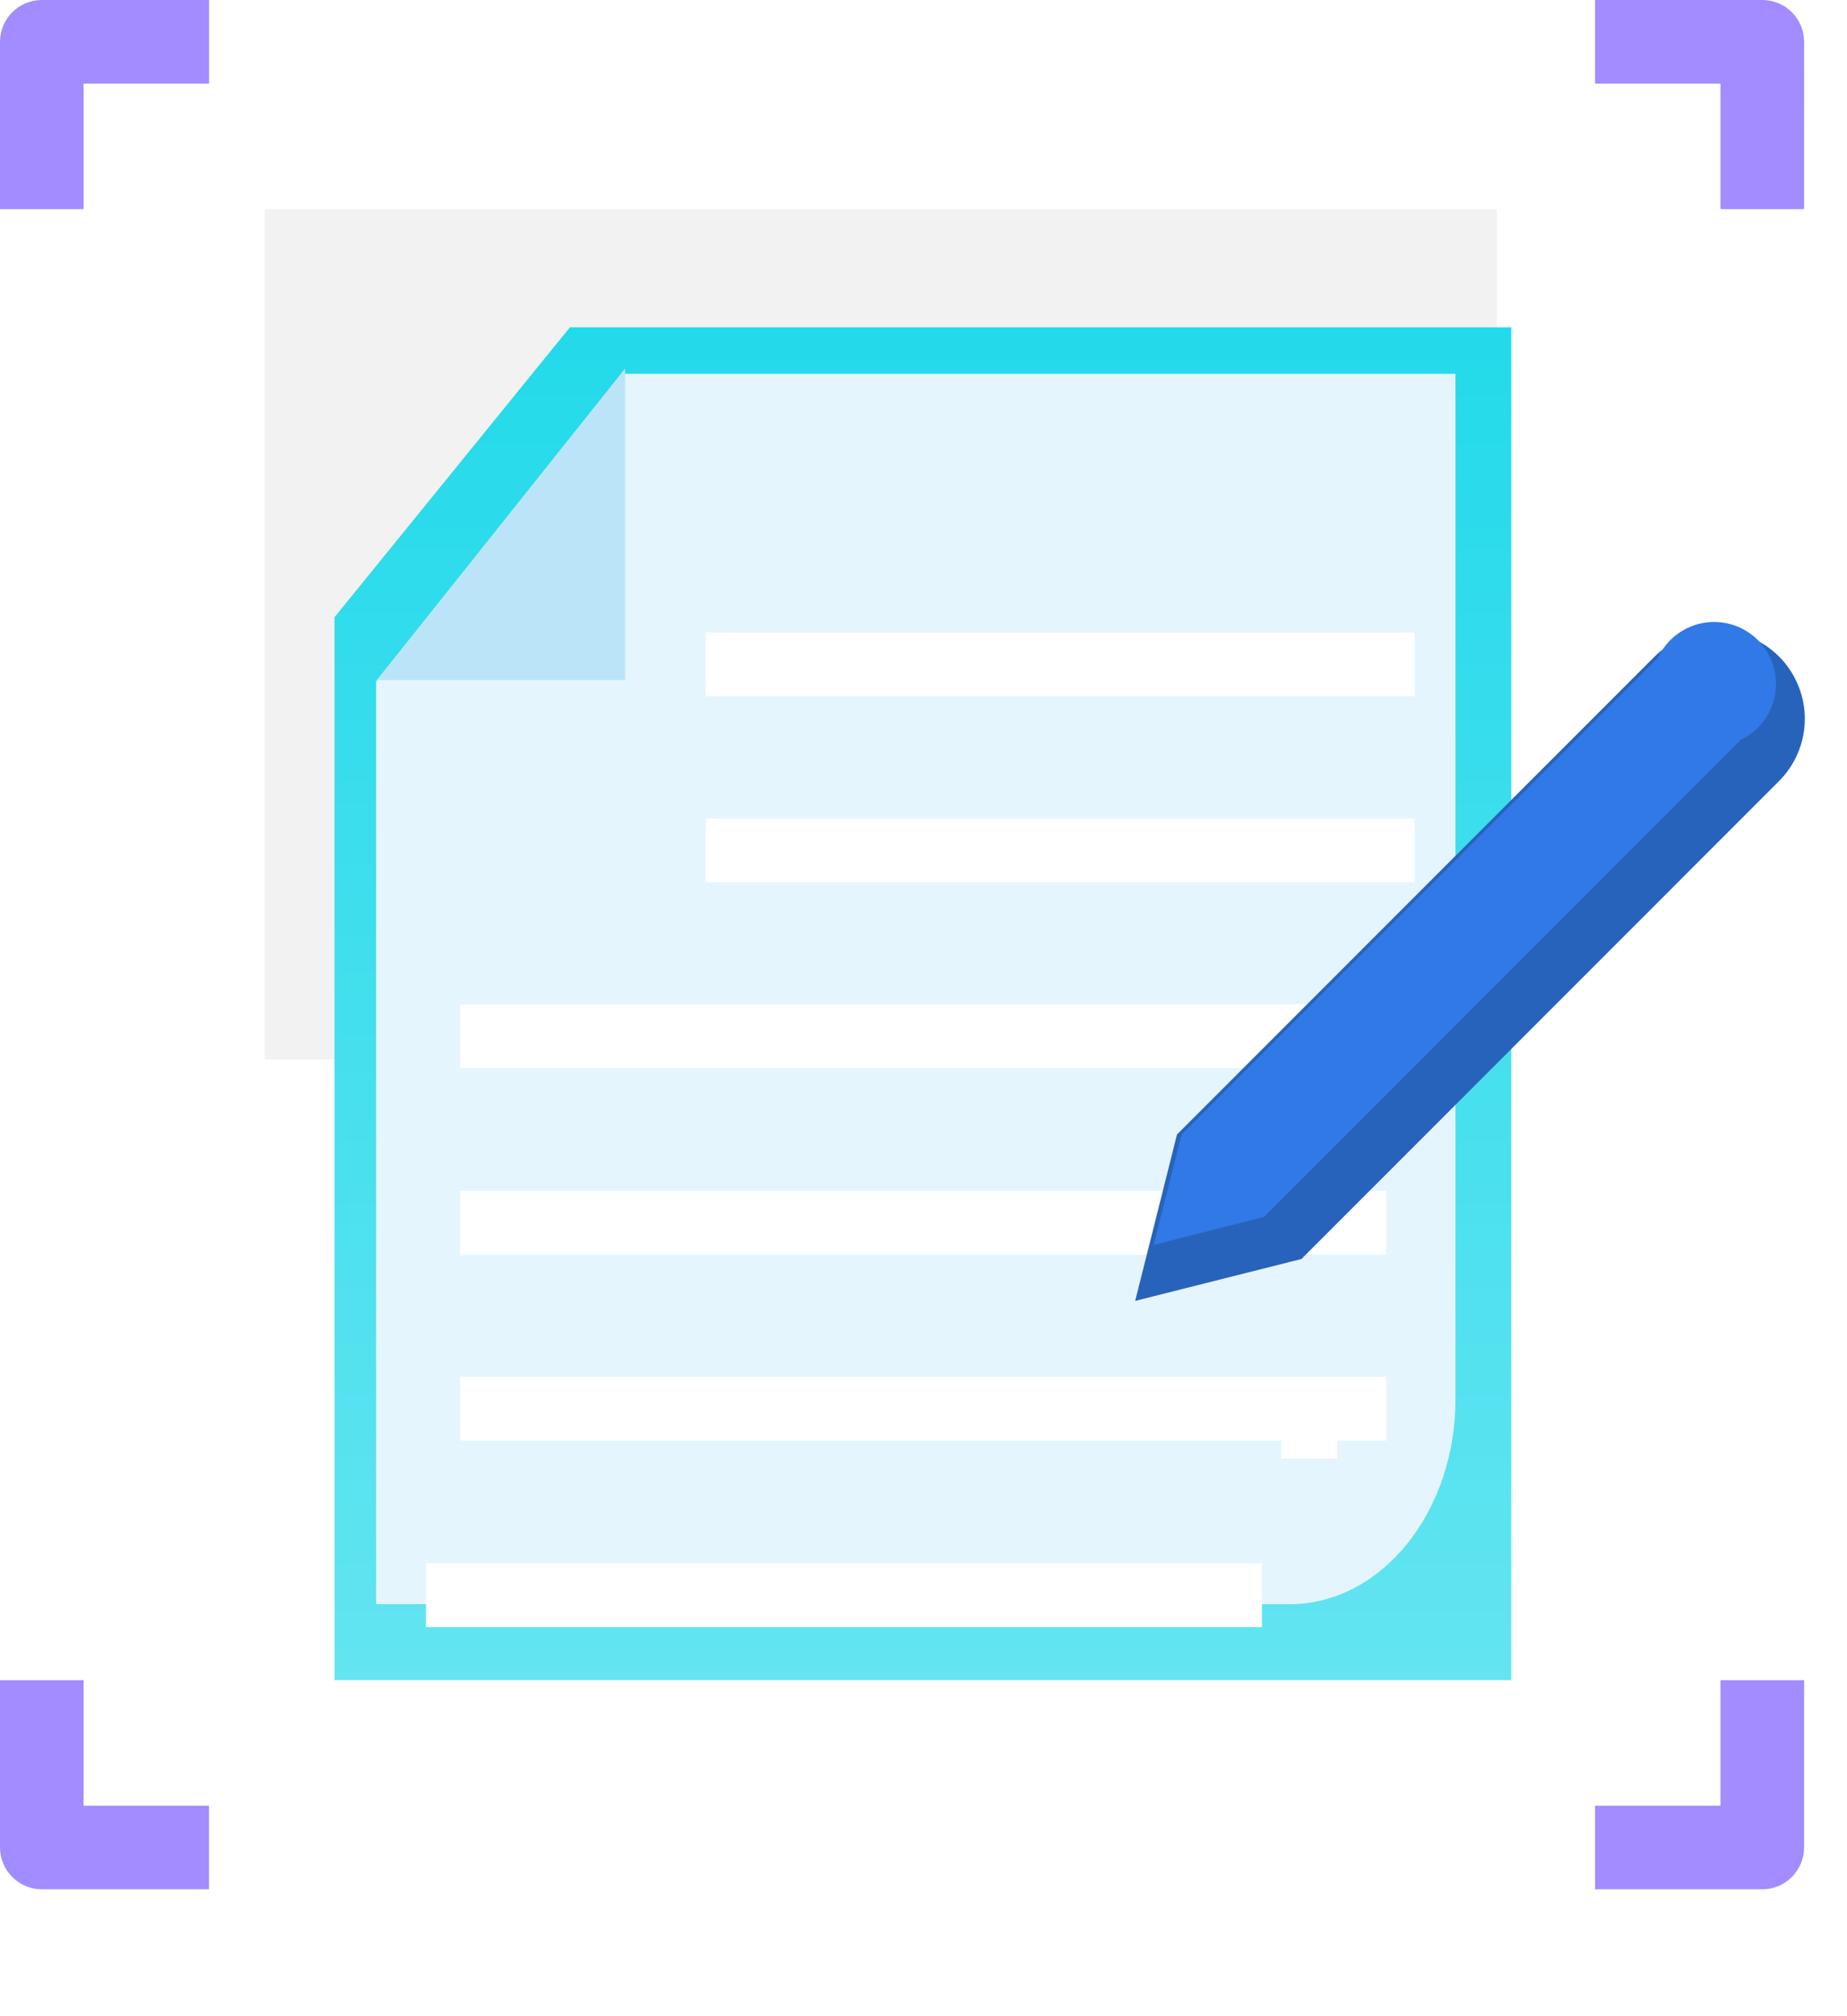 <svg width="33" height="36" viewBox="0 0 33 36" fill="none" xmlns="http://www.w3.org/2000/svg">
<path d="M26.745 3.736H4.73V18.919H26.745V3.736Z" fill="#F2F2F2"/>
<path d="M5.976 29.999V11.021L10.182 5.845H27.002V29.999H5.976Z" fill="url(#paint0_linear_3757_532)"/>
<g filter="url(#filter0_d_3757_532)">
<path d="M11.171 6.674L6.72 12.167V28.644H23.038C24.677 28.644 26.005 27.004 26.005 24.982V6.674H11.171Z" fill="#E4F5FD"/>
</g>
<g filter="url(#filter1_d_3757_532)">
<path d="M12.61 8.294H25.273V9.432H12.61V8.294Z" fill="white"/>
</g>
<g filter="url(#filter2_d_3757_532)">
<path d="M12.61 11.614H25.273V12.752H12.61V11.614Z" fill="white"/>
</g>
<g filter="url(#filter3_d_3757_532)">
<path d="M8.22 14.934H24.768V16.072H8.22V14.934Z" fill="white"/>
</g>
<g filter="url(#filter4_d_3757_532)">
<path d="M8.22 18.264H24.768V19.402H8.22V18.264Z" fill="white"/>
</g>
<g filter="url(#filter5_d_3757_532)">
<path d="M8.22 21.584H24.768V22.722H8.22V21.584Z" fill="white"/>
</g>
<path d="M32.233 3.734H30.74V1.493H28.499V0H31.487C31.585 0 31.682 0.019 31.773 0.057C31.863 0.094 31.946 0.149 32.015 0.219C32.085 0.288 32.14 0.371 32.177 0.461C32.215 0.552 32.234 0.649 32.234 0.747L32.233 3.734Z" fill="#A28CFF"/>
<path d="M1.493 3.734H0V0.747C0 0.549 0.079 0.359 0.219 0.219C0.359 0.079 0.549 0 0.747 0H3.735V1.493H1.493V3.734Z" fill="#A28CFF"/>
<path d="M3.734 33.734H0.747C0.549 33.734 0.359 33.655 0.219 33.515C0.079 33.375 0 33.185 0 32.987V30H1.493V32.241H3.734V33.734Z" fill="#A28CFF"/>
<path d="M31.487 33.734H28.499V32.241H30.74V30H32.233V32.988C32.233 33.186 32.154 33.375 32.014 33.515C31.874 33.655 31.685 33.734 31.487 33.734Z" fill="#A28CFF"/>
<path d="M11.169 6.579V12.142H6.733L11.169 6.579Z" fill="#BCE4F8"/>
<g filter="url(#filter6_d_3757_532)">
<path d="M7.61 24.914H22.548V26.052H7.61V24.914Z" fill="white"/>
</g>
<path d="M21.029 20.257L29.55 11.736C29.696 11.587 29.869 11.469 30.06 11.387C30.252 11.306 30.457 11.264 30.665 11.263C30.873 11.261 31.079 11.302 31.272 11.381C31.464 11.46 31.639 11.576 31.786 11.723C31.933 11.87 32.049 12.045 32.128 12.237C32.207 12.43 32.248 12.636 32.246 12.844C32.245 13.052 32.203 13.257 32.121 13.449C32.04 13.64 31.922 13.813 31.773 13.959L23.252 22.48L20.282 23.228L21.029 20.257Z" fill="#2763BB"/>
<path d="M29.633 11.736L21.112 20.257L20.612 22.229L22.584 21.729L31.105 13.208C31.265 13.132 31.403 13.018 31.509 12.877C31.616 12.736 31.687 12.571 31.716 12.397C31.746 12.223 31.734 12.044 31.68 11.876C31.626 11.707 31.533 11.554 31.408 11.429C31.283 11.305 31.13 11.211 30.962 11.158C30.793 11.104 30.615 11.091 30.441 11.121C30.266 11.151 30.102 11.222 29.961 11.328C29.82 11.434 29.706 11.573 29.629 11.732L29.633 11.736Z" fill="#3079E6"/>
<path d="M22.891 24.905H23.891V26.043H22.891V24.905Z" fill="white"/>
<defs>
<filter id="filter0_d_3757_532" x="3.72" y="3.674" width="25.285" height="27.97" filterUnits="userSpaceOnUse" color-interpolation-filters="sRGB">
<feFlood flood-opacity="0" result="BackgroundImageFix"/>
<feColorMatrix in="SourceAlpha" type="matrix" values="0 0 0 0 0 0 0 0 0 0 0 0 0 0 0 0 0 0 127 0" result="hardAlpha"/>
<feOffset/>
<feGaussianBlur stdDeviation="1.5"/>
<feColorMatrix type="matrix" values="0 0 0 0 0 0 0 0 0 0 0 0 0 0 0 0 0 0 0.078 0"/>
<feBlend mode="normal" in2="BackgroundImageFix" result="effect1_dropShadow_3757_532"/>
<feBlend mode="normal" in="SourceGraphic" in2="effect1_dropShadow_3757_532" result="shape"/>
</filter>
<filter id="filter1_d_3757_532" x="6.61" y="5.294" width="24.663" height="13.138" filterUnits="userSpaceOnUse" color-interpolation-filters="sRGB">
<feFlood flood-opacity="0" result="BackgroundImageFix"/>
<feColorMatrix in="SourceAlpha" type="matrix" values="0 0 0 0 0 0 0 0 0 0 0 0 0 0 0 0 0 0 127 0" result="hardAlpha"/>
<feOffset dy="3"/>
<feGaussianBlur stdDeviation="3"/>
<feColorMatrix type="matrix" values="0 0 0 0 0 0 0 0 0 0 0 0 0 0 0 0 0 0 0.078 0"/>
<feBlend mode="normal" in2="BackgroundImageFix" result="effect1_dropShadow_3757_532"/>
<feBlend mode="normal" in="SourceGraphic" in2="effect1_dropShadow_3757_532" result="shape"/>
</filter>
<filter id="filter2_d_3757_532" x="6.61" y="8.614" width="24.663" height="13.138" filterUnits="userSpaceOnUse" color-interpolation-filters="sRGB">
<feFlood flood-opacity="0" result="BackgroundImageFix"/>
<feColorMatrix in="SourceAlpha" type="matrix" values="0 0 0 0 0 0 0 0 0 0 0 0 0 0 0 0 0 0 127 0" result="hardAlpha"/>
<feOffset dy="3"/>
<feGaussianBlur stdDeviation="3"/>
<feColorMatrix type="matrix" values="0 0 0 0 0 0 0 0 0 0 0 0 0 0 0 0 0 0 0.078 0"/>
<feBlend mode="normal" in2="BackgroundImageFix" result="effect1_dropShadow_3757_532"/>
<feBlend mode="normal" in="SourceGraphic" in2="effect1_dropShadow_3757_532" result="shape"/>
</filter>
<filter id="filter3_d_3757_532" x="2.22" y="11.934" width="28.548" height="13.138" filterUnits="userSpaceOnUse" color-interpolation-filters="sRGB">
<feFlood flood-opacity="0" result="BackgroundImageFix"/>
<feColorMatrix in="SourceAlpha" type="matrix" values="0 0 0 0 0 0 0 0 0 0 0 0 0 0 0 0 0 0 127 0" result="hardAlpha"/>
<feOffset dy="3"/>
<feGaussianBlur stdDeviation="3"/>
<feColorMatrix type="matrix" values="0 0 0 0 0 0 0 0 0 0 0 0 0 0 0 0 0 0 0.078 0"/>
<feBlend mode="normal" in2="BackgroundImageFix" result="effect1_dropShadow_3757_532"/>
<feBlend mode="normal" in="SourceGraphic" in2="effect1_dropShadow_3757_532" result="shape"/>
</filter>
<filter id="filter4_d_3757_532" x="2.22" y="15.264" width="28.548" height="13.138" filterUnits="userSpaceOnUse" color-interpolation-filters="sRGB">
<feFlood flood-opacity="0" result="BackgroundImageFix"/>
<feColorMatrix in="SourceAlpha" type="matrix" values="0 0 0 0 0 0 0 0 0 0 0 0 0 0 0 0 0 0 127 0" result="hardAlpha"/>
<feOffset dy="3"/>
<feGaussianBlur stdDeviation="3"/>
<feColorMatrix type="matrix" values="0 0 0 0 0 0 0 0 0 0 0 0 0 0 0 0 0 0 0.078 0"/>
<feBlend mode="normal" in2="BackgroundImageFix" result="effect1_dropShadow_3757_532"/>
<feBlend mode="normal" in="SourceGraphic" in2="effect1_dropShadow_3757_532" result="shape"/>
</filter>
<filter id="filter5_d_3757_532" x="2.22" y="18.584" width="28.548" height="13.138" filterUnits="userSpaceOnUse" color-interpolation-filters="sRGB">
<feFlood flood-opacity="0" result="BackgroundImageFix"/>
<feColorMatrix in="SourceAlpha" type="matrix" values="0 0 0 0 0 0 0 0 0 0 0 0 0 0 0 0 0 0 127 0" result="hardAlpha"/>
<feOffset dy="3"/>
<feGaussianBlur stdDeviation="3"/>
<feColorMatrix type="matrix" values="0 0 0 0 0 0 0 0 0 0 0 0 0 0 0 0 0 0 0.078 0"/>
<feBlend mode="normal" in2="BackgroundImageFix" result="effect1_dropShadow_3757_532"/>
<feBlend mode="normal" in="SourceGraphic" in2="effect1_dropShadow_3757_532" result="shape"/>
</filter>
<filter id="filter6_d_3757_532" x="1.61" y="21.914" width="26.938" height="13.138" filterUnits="userSpaceOnUse" color-interpolation-filters="sRGB">
<feFlood flood-opacity="0" result="BackgroundImageFix"/>
<feColorMatrix in="SourceAlpha" type="matrix" values="0 0 0 0 0 0 0 0 0 0 0 0 0 0 0 0 0 0 127 0" result="hardAlpha"/>
<feOffset dy="3"/>
<feGaussianBlur stdDeviation="3"/>
<feColorMatrix type="matrix" values="0 0 0 0 0 0 0 0 0 0 0 0 0 0 0 0 0 0 0.078 0"/>
<feBlend mode="normal" in2="BackgroundImageFix" result="effect1_dropShadow_3757_532"/>
<feBlend mode="normal" in="SourceGraphic" in2="effect1_dropShadow_3757_532" result="shape"/>
</filter>
<linearGradient id="paint0_linear_3757_532" x1="16.489" y1="5.845" x2="16.489" y2="29.999" gradientUnits="userSpaceOnUse">
<stop stop-color="#23DAEA"/>
<stop offset="1" stop-color="#63E4F1"/>
</linearGradient>
</defs>
</svg>
